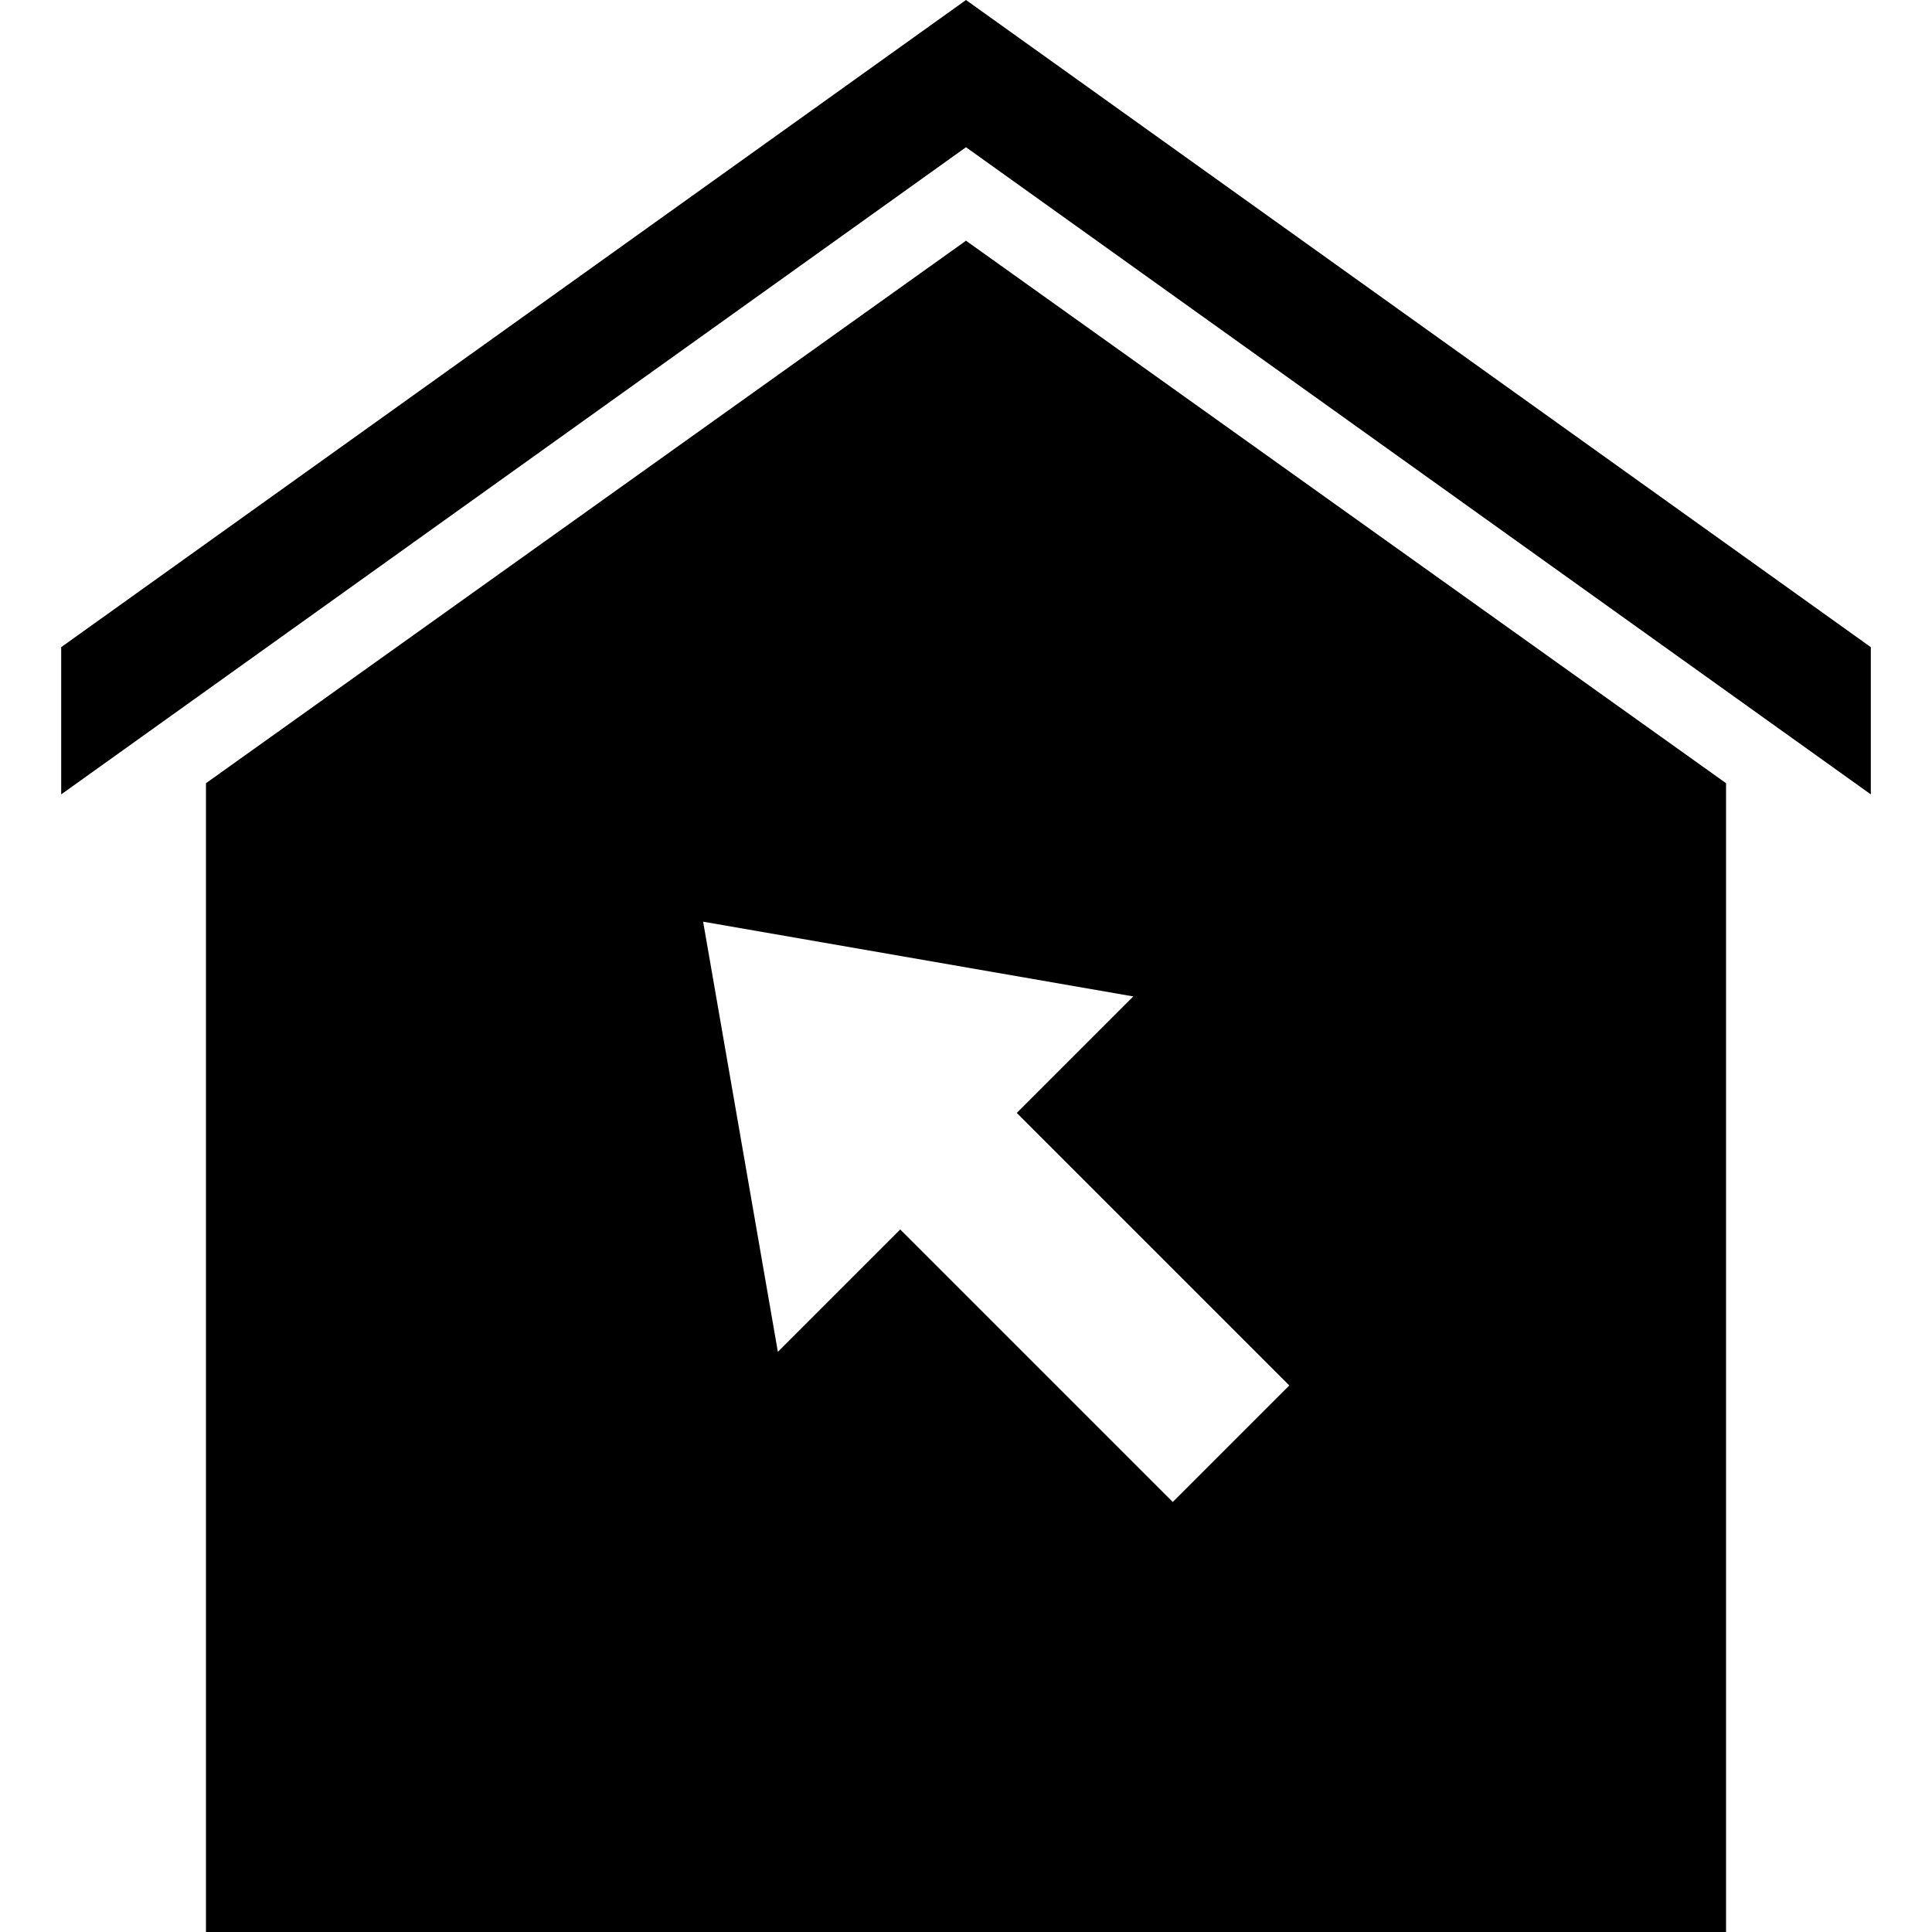 <?xml version="1.0" ?><svg enable-background="new 0 0 64 64" version="1.1" viewBox="0 0 64 64" xml:space="preserve" xmlns="http://www.w3.org/2000/svg" xmlns:xlink="http://www.w3.org/1999/xlink"><g id="Glyph"><polygon points="32,0 2.027,21.438 2.027,26.315 32,4.877 61.973,26.315 61.973,21.438  "/><path d="M32,7.974L6.823,25.945V64h50.355V25.945L32,7.974z M38.849,49.755l-9.027-9.027l-4.054,4.054l-2.476-14.25l14.25,2.476   l-3.86,3.86l9.027,9.027L38.849,49.755z"/></g></svg>
